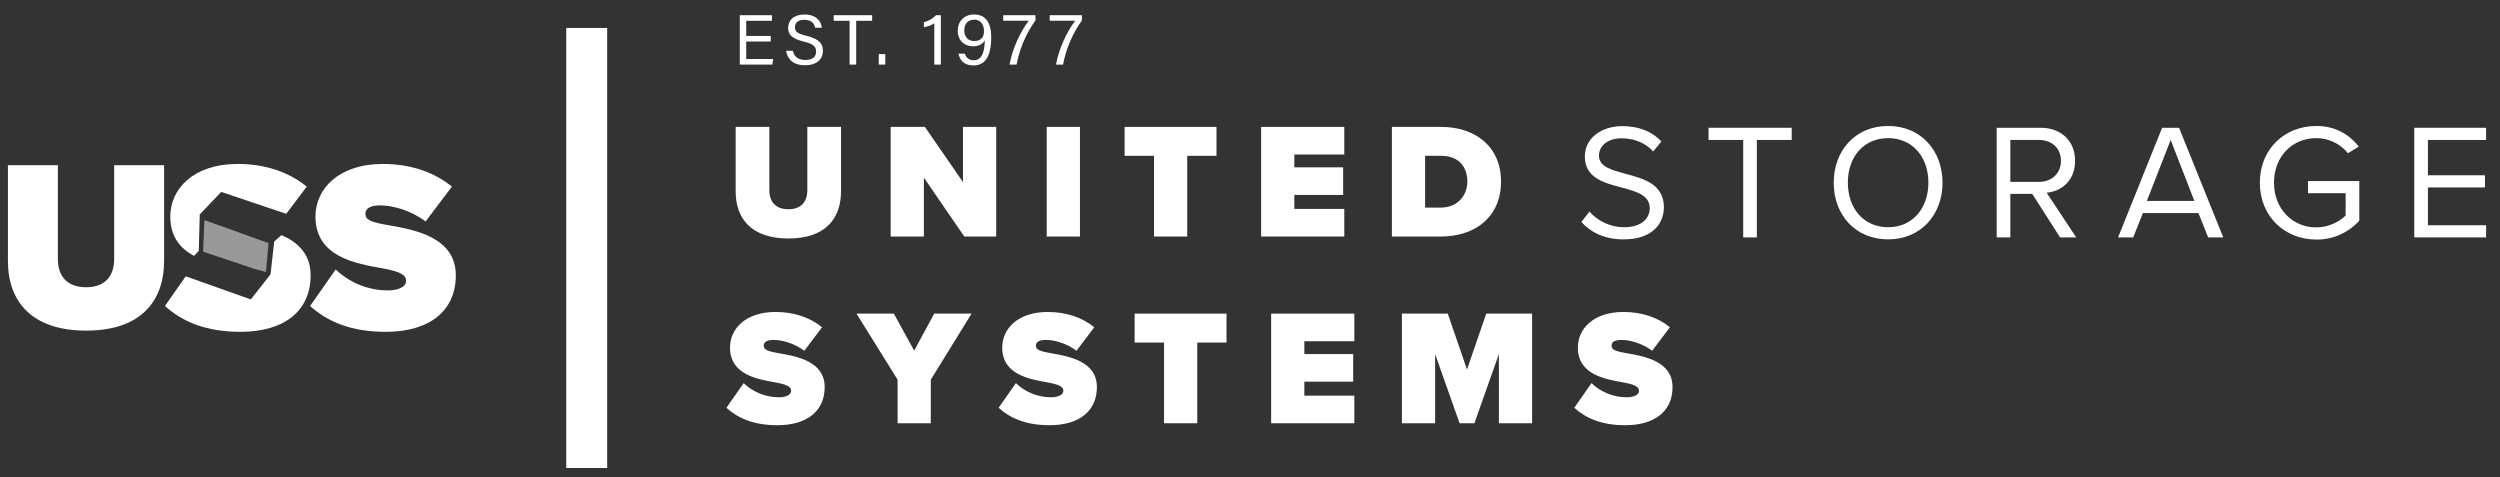 <svg clip-rule="evenodd" fill-rule="evenodd" height="42" stroke-linejoin="round" stroke-miterlimit="2" viewBox="0 0 220 42" width="220" xmlns="http://www.w3.org/2000/svg"><rect x="0" y="0" width="220" height="42" fill="#333333" stroke="none"/><g fill="#fff" transform="scale(.078)"><path d="m638.849 31.539h46.181v496.444h-46.181z"/><g fill-rule="nonzero"><path d="m829.975 143.158h38.019v71.58c0 11.868 6.12 21.328 21.507 21.328 15.208 0 21.328-9.46 21.328-21.328v-71.58h38.012v72.691c0 30.788-17.616 53.219-59.34 53.219s-59.526-22.431-59.526-53.033z"/><path d="m1042.32 200.462v66.384h-37.46v-123.688h38.57l43.02 62.307v-62.307h37.46v123.688h-35.97z"/><path d="m1180.94 143.158h37.46v123.688h-37.46z"/><path d="m1301.98 175.795h-33.19v-32.637h103.66v32.637h-33.01v91.051h-37.46z"/><path d="m1422.81 143.158h93.83v31.153h-56.37v14.469h55.08v31.154h-55.08v15.759h56.37v31.153h-93.83z"/><path d="m1570.34 143.158h55.26c38.94 0 67.87 22.252 67.87 61.755 0 39.495-28.93 61.933-67.68 61.933h-55.45zm55.26 91.052c18.73 0 29.86-13.724 29.86-29.297 0-16.691-9.65-29.118-29.67-29.118h-17.99v58.415z"/><path d="m1793.2 238.736c9.88 11.145 24.06 17.559 38.95 17.615 22.06 0 29.11-11.868 29.11-21.328 0-14.834-15.02-18.912-31.34-23.363-19.84-5.195-41.91-10.757-41.91-35.045 0-20.403 18.17-34.306 42.47-34.306 18.91 0 33.56 6.3 43.94 17.243l-9.27 11.309c-9.27-10.198-22.25-14.835-35.78-14.835-14.84 0-25.41 7.976-25.41 19.658 0 12.427 14.28 16.132 30.04 20.396 20.21 5.382 43.21 11.682 43.21 37.646 0 17.988-12.24 36.342-45.62 36.342-21.51 0-37.28-8.155-47.47-19.651z"/><path d="m1966.7 157.882h-39.13v-13.724h93.83v13.724h-39.31v109.964h-15.39z"/><path d="m2130.18 142.123c36.54 0 61.38 27.441 61.38 63.976 0 36.528-24.84 63.969-61.38 63.969-36.71 0-61.37-27.441-61.37-63.969 0-36.535 24.66-63.976 61.37-63.976zm0 13.724c-27.81 0-45.43 21.32-45.43 50.252 0 28.738 17.62 50.252 45.43 50.252 27.64 0 45.44-21.514 45.44-50.252 0-28.932-17.8-50.252-45.44-50.252z"/><path d="m2292.72 218.705h-24.66v49.141h-15.4v-123.688h49.7c22.63 0 38.76 14.469 38.76 37.274 0 22.252-15.21 34.492-32.09 35.976l33.39 50.438h-18.18zm7.79-60.823h-32.45v47.285h32.45c14.65 0 24.66-9.825 24.66-23.736 0-13.903-10.01-23.549-24.66-23.549z"/><path d="m2480.3 240.398h-62.67l-10.95 27.448h-17.05l49.69-123.688h19.1l49.88 123.688h-17.06zm-58.22-13.717h53.59l-26.7-68.799z"/><path d="m2613.18 142.123c21.88 0 37.09 9.639 48.03 23.176l-12.24 7.604c-8.7-10.836-21.89-17.123-35.79-17.056-27.07 0-47.65 20.768-47.65 50.252 0 29.297 20.58 50.438 47.65 50.438 12.35-.089 24.22-4.863 33.19-13.351v-25.219h-42.46v-13.724h57.86v44.691c-12.38 13.747-30.09 21.521-48.59 21.32-35.23 0-63.6-25.771-63.6-64.155 0-38.385 28.37-63.976 63.6-63.976z"/><path d="m2723.8 144.158h81.04v13.724h-65.64v39.868h64.34v13.724h-64.34v42.648h65.64v13.724h-81.04z"/><path d="m838.987 432.266c10.738 10.25 25.03 15.968 39.875 15.952 7.045 0 13.717-2.415 13.717-7.231 0-4.823-5.189-7.231-17.429-9.46-20.397-3.705-51.55-8.528-51.55-39.495 0-20.955 17.429-40.054 51.363-40.054 20.217 0 38.385 5.748 52.481 17.243l-20.03 26.516c-10.75-8.155-24.661-12.24-34.486-12.24-9.274 0-11.316 3.339-11.316 6.493 0 4.823 5.009 6.493 18.174 8.714 20.397 3.526 50.625 9.46 50.625 38.019 0 27.255-20.217 43.014-53.405 43.014-26.33 0-44.319-7.783-57.484-19.651z"/><path d="m1012.67 428.374-46.365-74.547h42.095l22.99 41.724 22.63-41.724h42.09l-45.99 74.547v49.141h-37.45z"/><path d="m1146.1 432.266c10.74 10.251 25.03 15.969 39.87 15.952 7.05 0 13.72-2.415 13.72-7.231 0-4.823-5.19-7.231-17.43-9.46-20.4-3.705-51.55-8.528-51.55-39.495 0-20.955 17.43-40.054 51.36-40.054 20.22 0 38.39 5.748 52.48 17.243l-20.03 26.516c-10.75-8.155-24.66-12.24-34.48-12.24-9.28 0-11.32 3.339-11.32 6.493 0 4.823 5.01 6.493 18.18 8.714 20.39 3.526 50.62 9.46 50.62 38.019 0 27.255-20.21 43.014-53.4 43.014-26.33 0-44.32-7.783-57.49-19.651z"/><path d="m1313.28 386.464h-33.19v-32.637h103.66v32.637h-33.01v91.051h-37.46z"/><path d="m1434.11 353.827h93.84v31.153h-56.38v14.469h55.08v31.154h-55.08v15.759h56.38v31.153h-93.84z"/><path d="m1691.05 399.449-27.63 78.066h-16.69l-27.63-78.066v78.066h-37.46v-123.688h51.74l21.7 63.052 21.69-63.052h51.74v123.688h-37.46z"/><path d="m1795.54 432.266c10.73 10.251 25.02 15.969 39.87 15.952 7.04 0 13.71-2.415 13.71-7.231 0-4.823-5.18-7.231-17.43-9.46-20.39-3.705-51.54-8.528-51.54-39.495 0-20.955 17.43-40.054 51.36-40.054 20.22 0 38.38 5.748 52.48 17.243l-20.03 26.516c-10.75-8.155-24.66-12.24-34.49-12.24-9.27 0-11.31 3.339-11.31 6.493 0 4.823 5.01 6.493 18.17 8.714 20.4 3.526 50.63 9.46 50.63 38.019 0 27.255-20.21 43.014-53.41 43.014-26.33 0-44.32-7.783-57.48-19.651z"/><path d="m869.574 46.86h-27.697v19.694h30.419l-.965 6.324h-36.665v-55.719h36.265v6.324h-29.054v17.053h27.697z"/><path d="m894.47 57.346c1.522 6.725 6.088 10.33 14.17 10.33 8.646 0 12.091-4.084 12.091-9.368 0-5.603-2.723-8.725-13.849-11.369-13.134-3.202-17.693-7.686-17.693-15.528 0-8.329 6.081-15.053 18.493-15.053 13.284 0 18.729 7.686 19.529 14.971h-7.524c-1.036-4.885-4.08-8.965-12.248-8.965-6.802 0-10.569 3.041-10.569 8.325 0 5.202 3.123 7.285 12.892 9.686 15.849 3.845 18.65 10.008 18.65 17.211 0 8.968-6.646 16.014-20.251 16.014-14.013 0-20.015-7.686-21.216-16.254z"/><path d="m958.518 23.483h-17.937v-6.324h43.389v6.324h-18.007v49.395h-7.446z"/></g><path d="m991.416 61.03h7.368v11.848h-7.368z"/><g fill-rule="nonzero"><path d="m1054.1 72.878v-46.59c-2.48 2-8.73 4.08-11.77 4.401v-5.606c5.22-1.301 9.96-4.049 13.69-7.924h5.45v55.719z"/><path d="m1088.61 60.548c1.52 4.884 4.81 7.446 10.09 7.446 10.8 0 12.09-13.527 12.4-22.495-2.64 4.645-7.36 6.724-13.37 6.724-9.52 0-17.2-6.402-17.2-17.532 0-10.247 6.8-18.333 18.41-18.333 13.28 0 19.37 9.447 19.37 25.779 0 12.969-2.4 31.702-19.93 31.702-10.57 0-15.53-5.763-17.05-13.291zm-.73-26.257c0 7.446 4.57 12.008 11.06 12.008 7.28 0 11.2-3.684 11.2-11.208 0-5.763-2.4-12.887-11.12-12.887-6.65 0-11.14 4.401-11.14 12.087z"/><path d="m1168.18 17.159v5.845c-10.62 14.889-17.88 31.906-21.29 49.874h-7.93c3.13-17.932 12.49-37.548 21.62-49.474h-28.74v-6.245z"/><path d="m1220.62 17.159v5.845c-10.62 14.889-17.89 31.906-21.3 49.874h-7.92c3.12-17.932 12.49-37.548 21.62-49.474h-28.75v-6.245z"/><path d="m8.936 186.343h56.351v106.109c0 17.593 9.071 31.616 31.89 31.616 22.538 0 31.609-14.023 31.609-31.616v-106.109h56.357v107.757c0 45.638-26.115 78.895-87.966 78.895s-88.241-33.257-88.241-78.62z"/><path d="m378.72 303.996c15.915 15.194 37.101 23.669 59.104 23.643 10.445 0 20.341-3.571 20.341-10.72 0-7.148-7.692-10.719-25.841-14.022-30.236-5.494-76.416-12.642-76.416-58.549 0-31.066 25.84-59.378 76.141-59.378 29.968 0 56.907 8.522 77.797 25.565l-29.687 39.308c-15.945-12.094-36.56-18.143-51.131-18.143-13.742 0-16.769 4.951-16.769 9.621 0 7.148 7.423 9.62 26.939 12.923 30.242 5.219 75.049 14.016 75.049 56.351 0 40.412-29.967 63.774-79.17 63.774-39.038 0-65.703-11.544-85.219-29.137z"/><path d="m229.109 283.872 57.439 19.361 13.523 3.605 2.889-32.546-72.326-26.012z" fill-opacity=".5"/><path d="m218.837 288.687 5.449-5.701 1.065-40.531-.361-.129.374-.394.004-.153.105.039 24.106-25.314 73.308 24.709 23.17-30.678c-20.89-17.044-47.829-25.566-77.796-25.566-50.302 0-76.142 28.313-76.142 59.379 0 22.875 11.472 36.12 26.718 44.339z"/><path d="m317.526 265.265-8.147 7.274-4.167 36.985-22.252 28.282-73.429-26.095-23.462 33.521c19.516 17.593 46.181 29.137 85.219 29.137 49.203 0 79.17-23.362 79.17-63.774 0-24.237-14.701-37.456-32.932-45.33z"/></g></g></svg>